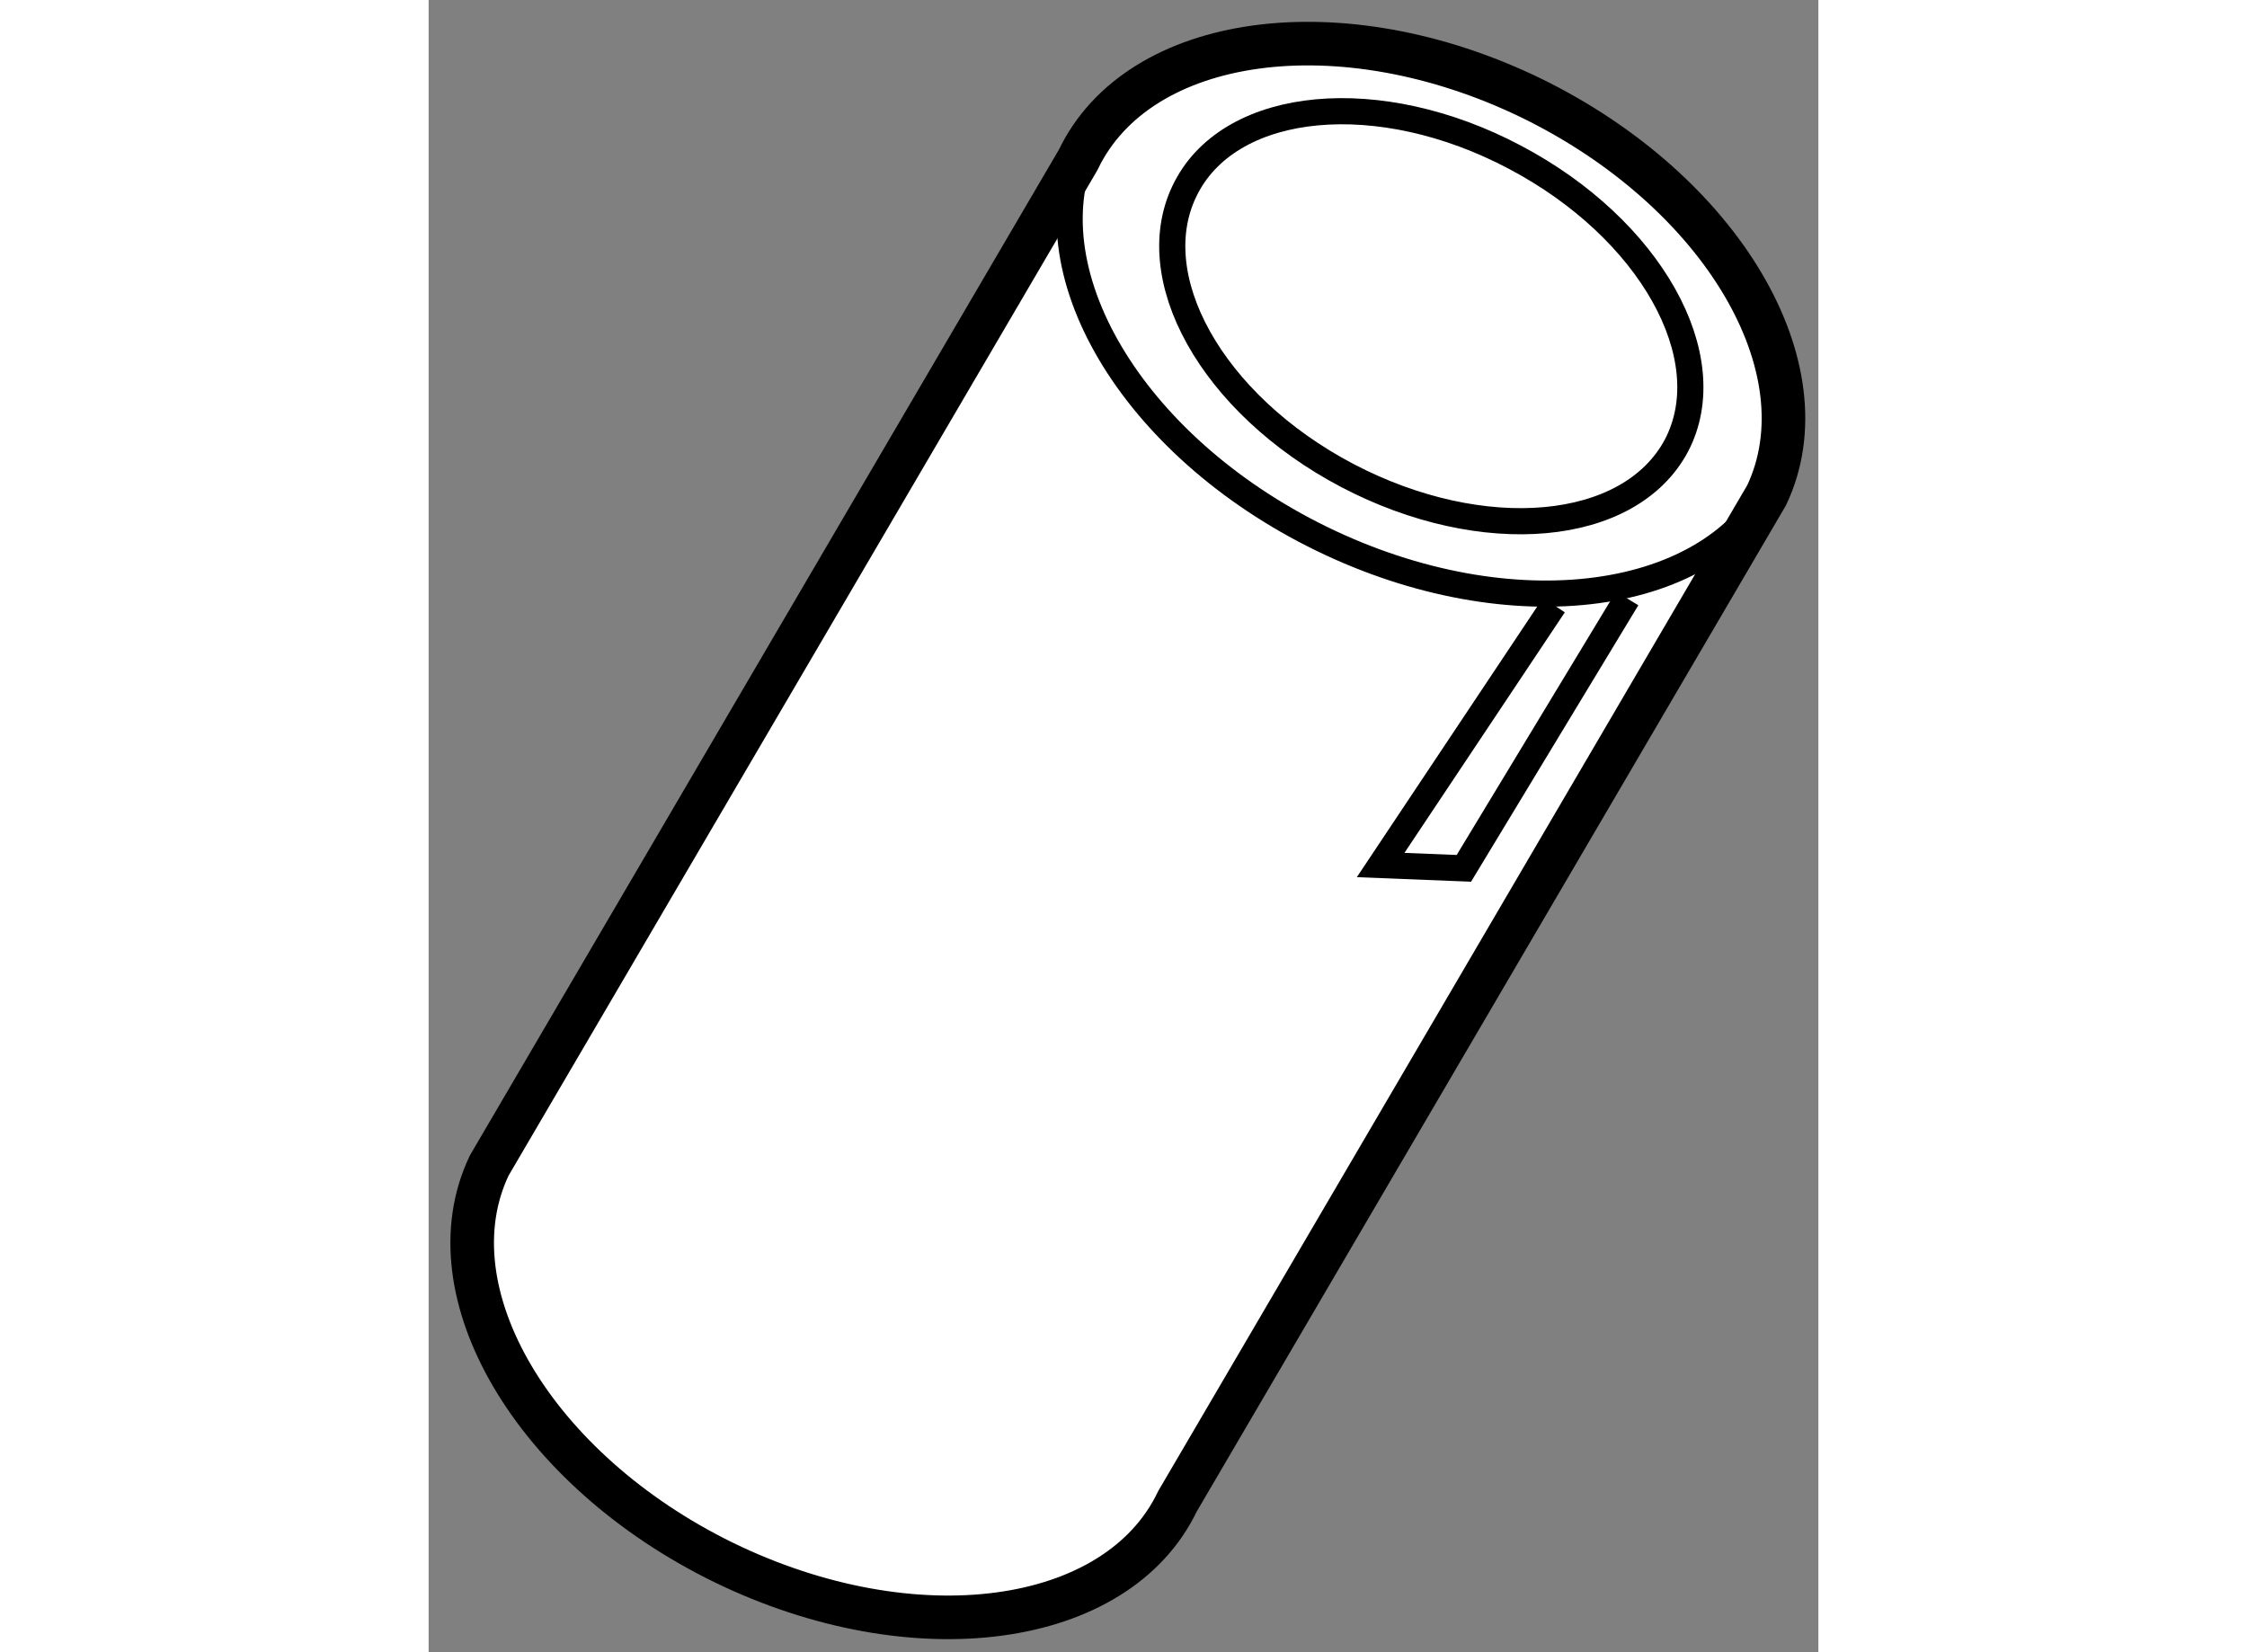 <?xml version="1.0" encoding="utf-8"?>
<!-- Generator: Adobe Illustrator 15.1.0, SVG Export Plug-In . SVG Version: 6.00 Build 0)  -->
<!DOCTYPE svg PUBLIC "-//W3C//DTD SVG 1.1//EN" "http://www.w3.org/Graphics/SVG/1.1/DTD/svg11.dtd">
<svg version="1.1" xmlns="http://www.w3.org/2000/svg" xmlns:xlink="http://www.w3.org/1999/xlink" x="0px" y="0px" width="244.8px"
	 height="180px" viewBox="64.315 66.505 15.944 18.955" enable-background="new 0 0 244.8 180" xml:space="preserve">
	
<rect x="64.315" y="66.505" width="15.944" height="18.955" fill="#808080" stroke="none"/>
	
<g><path fill="#FFFFFF" stroke="#000000" stroke-width="0.5" d="M79.665,72.187c0.688-1.451-0.515-3.489-2.698-4.556
						c-2.18-1.059-4.508-0.741-5.2,0.708L65.01,79.877c-0.692,1.452,0.513,3.489,2.689,4.553c2.184,1.063,4.514,0.749,5.207-0.701
						L79.665,72.187z"></path><path fill="none" stroke="#000000" stroke-width="0.3" d="M71.863,68.136c-0.689,1.448,0.516,3.486,2.695,4.549
						c2.179,1.063,4.512,0.75,5.203-0.702"></path><path fill="none" stroke="#000000" stroke-width="0.3" d="M78.631,71.616c-0.536,1.01-2.223,1.159-3.777,0.344
					c-1.554-0.817-2.378-2.293-1.846-3.306c0.527-1.012,2.218-1.167,3.768-0.346C78.332,69.128,79.159,70.607,78.631,71.616z"></path><polyline fill="none" stroke="#000000" stroke-width="0.3" points="78.065,73.371 76.192,76.467 75.237,76.429 77.225,73.447 		
				"></polyline></g>


</svg>